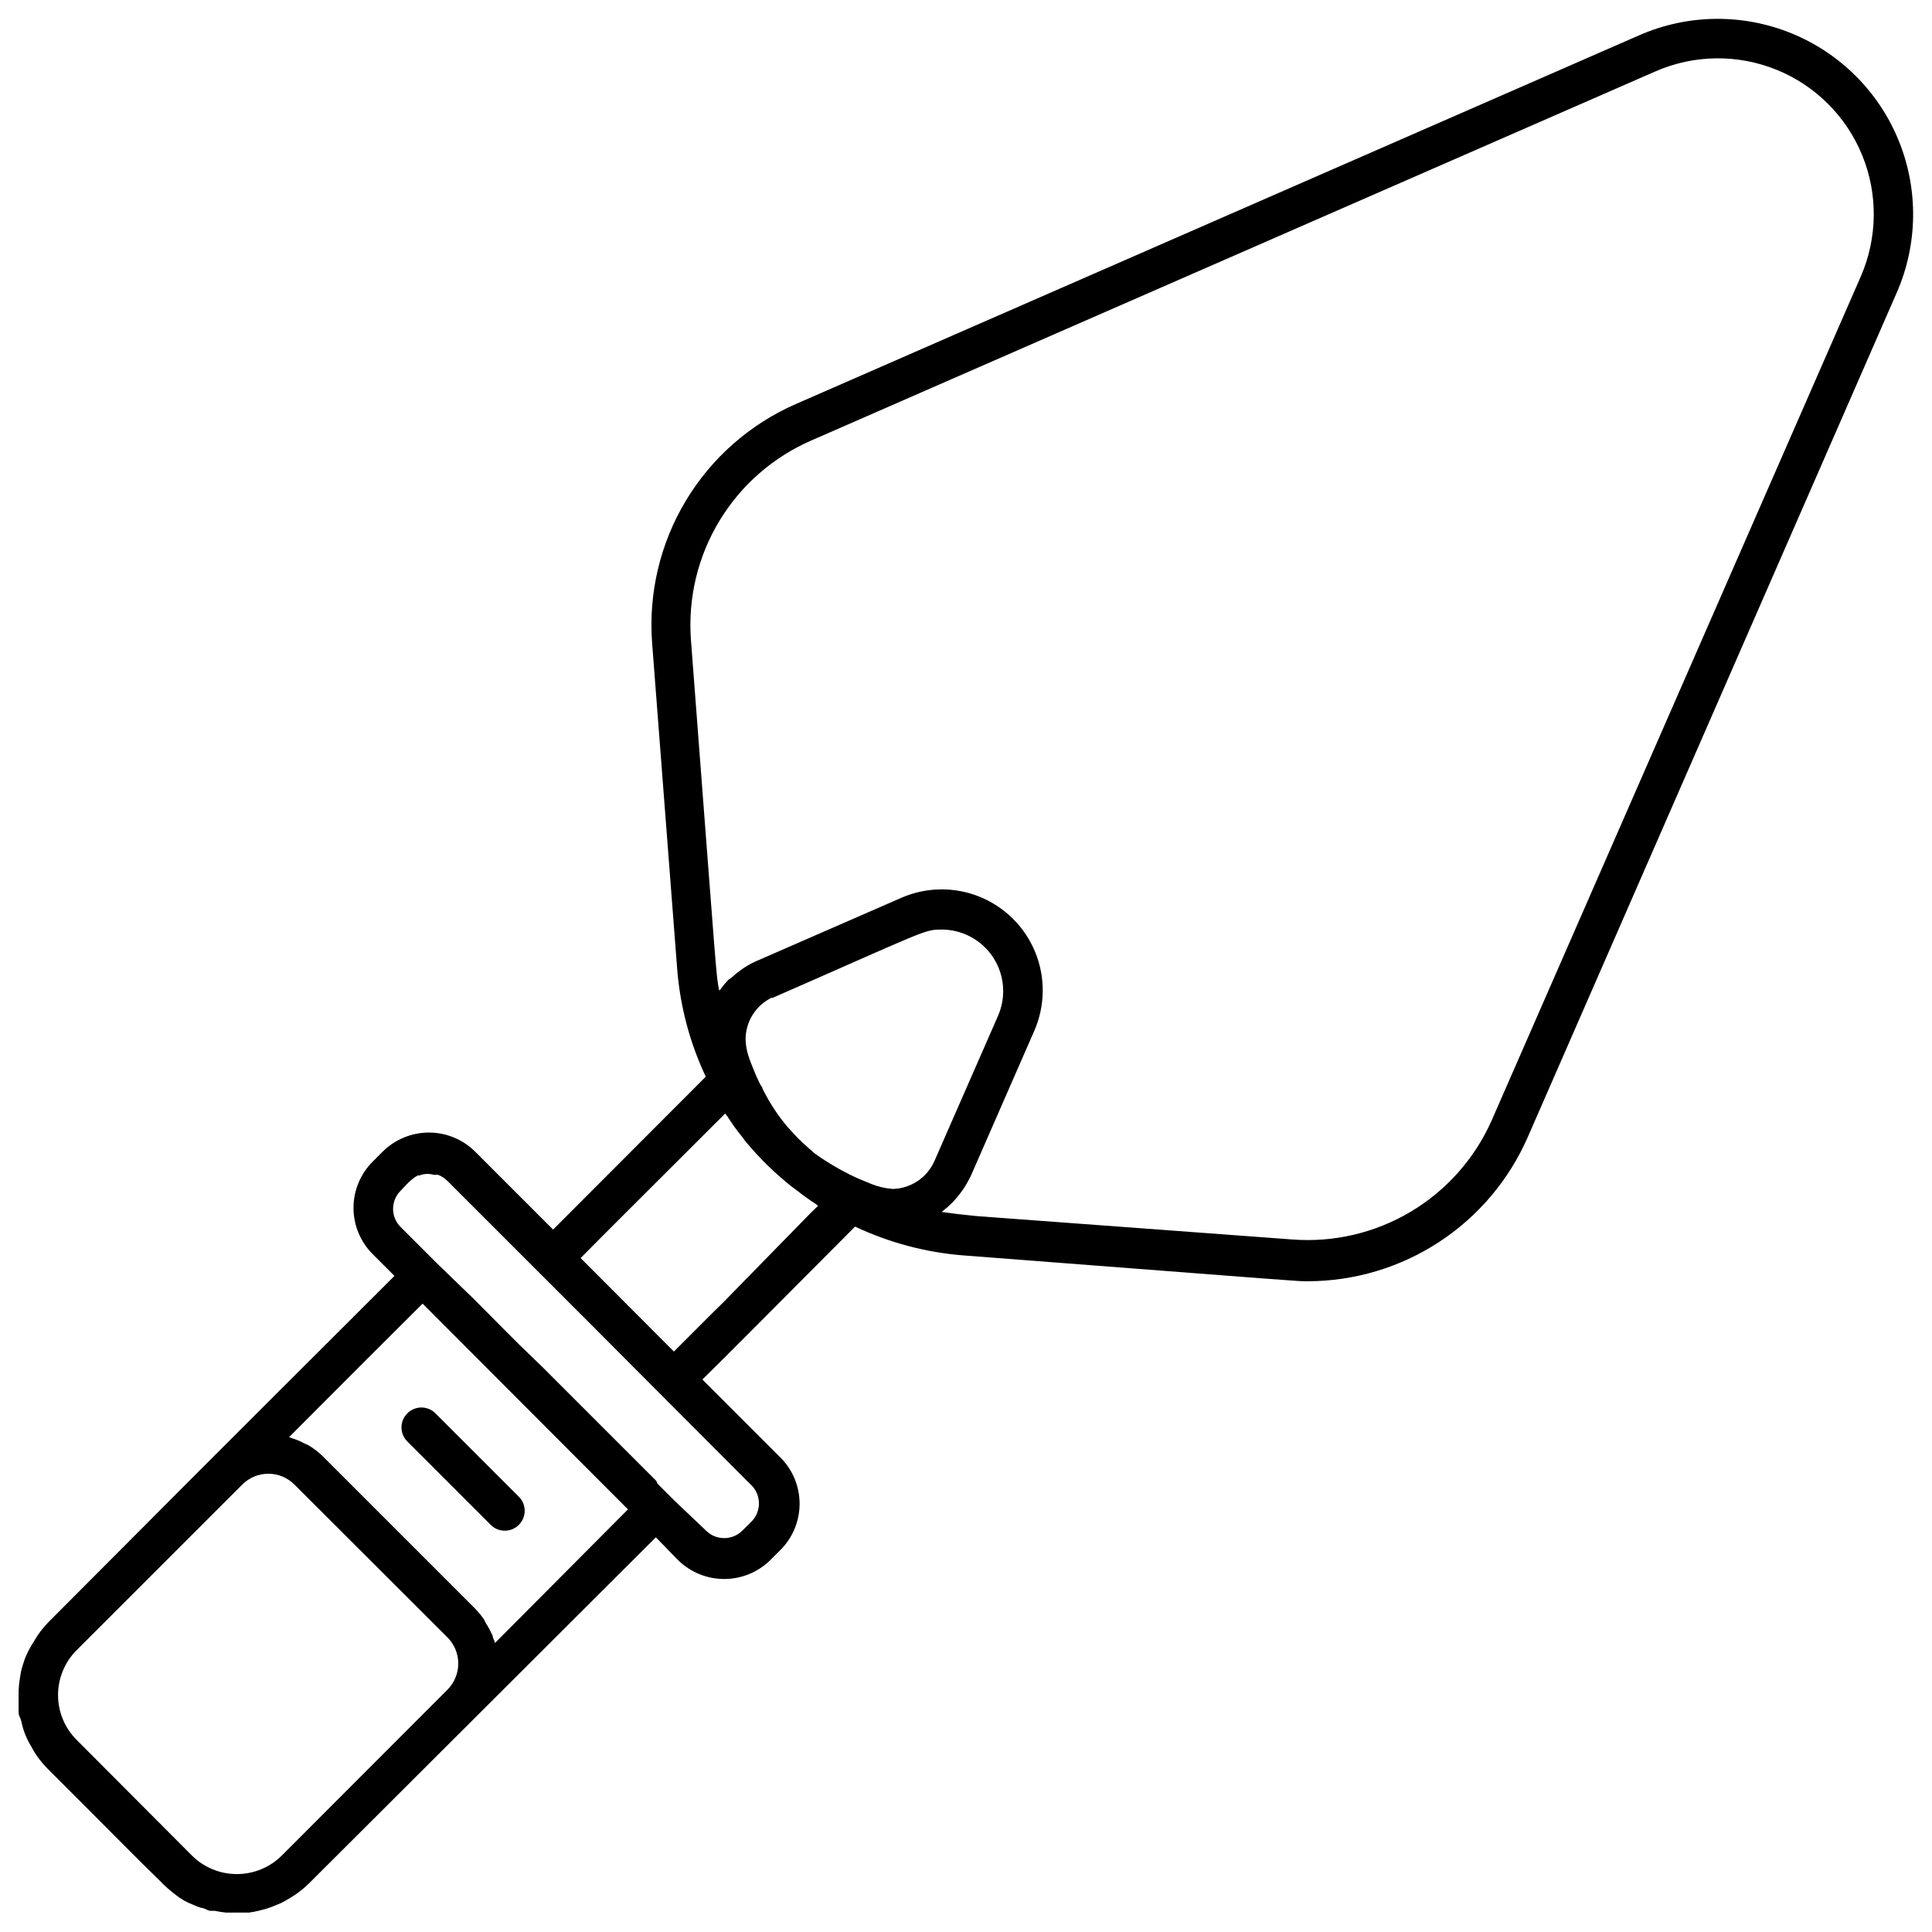<?xml version="1.0" encoding="UTF-8"?>
<!-- Uploaded to: ICON Repo, www.svgrepo.com, Generator: ICON Repo Mixer Tools -->
<svg width="800px" height="800px" version="1.1" viewBox="144 144 512 512" xmlns="http://www.w3.org/2000/svg">
 <defs>
  <clipPath id="a">
   <path d="m148.09 148.09h503.81v502.91h-503.81z"/>
  </clipPath>
 </defs>
 <g clip-path="url(#a)">
  <path d="m578.43 153.34-223.62 97.773c-12.098 5.316-22.246 14.25-29.051 25.578-6.805 11.324-9.93 24.484-8.945 37.66l6.613 86.016c0.738 10.039 3.316 19.859 7.609 28.969l-40.461 40.516-20.68-20.68c-3.25-3.223-7.644-5.031-12.227-5.031-4.578 0-8.973 1.809-12.227 5.031l-2.676 2.676c-3.254 3.25-5.082 7.66-5.082 12.254 0 4.598 1.828 9.008 5.082 12.254l5.773 5.773c-15.742 15.742-49.645 49.488-72.527 72.527l-19.156 19.211c-1.539 1.566-2.863 3.328-3.938 5.246-0.73 1.098-1.363 2.254-1.891 3.465-0.141 0.371-0.297 0.742-0.473 1.102-0.367 1.102-0.734 2.203-0.996 3.359l-0.312 1.887c-0.16 1.027-0.262 2.062-0.316 3.098v2.152 2.938c0 0.945 0 1.363 0.367 2.047 0.367 0.684 0.523 1.941 0.84 2.938s0.418 1.258 0.684 1.891c0.449 1.051 0.977 2.07 1.574 3.043 0.262 0.473 0.523 0.996 0.84 1.469v0.004c0.965 1.516 2.09 2.922 3.356 4.195 16.637 16.582 24.875 25.031 29.703 29.652h0.004c1.324 1.395 2.766 2.676 4.301 3.832 1.363 1.086 2.887 1.953 4.516 2.57 0.703 0.316 1.418 0.598 2.152 0.84 0.789 0 1.523 0.578 2.309 0.789h1.312c0.988 0.207 1.984 0.363 2.988 0.473h6.035c0.867-0.105 1.727-0.262 2.574-0.473l1.836-0.473c0.801-0.234 1.59-0.516 2.359-0.84l1.785-0.734c0.84-0.418 1.625-0.891 2.414-1.363l1.418-0.891v-0.004c1.27-0.875 2.465-1.859 3.57-2.938l91.945-91.738 5.875 6.035c3.262 3.215 7.652 5.012 12.23 5.012 4.574 0 8.965-1.797 12.227-5.012l2.676-2.676c3.254-3.246 5.082-7.656 5.082-12.254 0-4.598-1.828-9.004-5.082-12.254l-20.676-20.676c5.773-5.617 17.055-17.055 40.461-40.516 9.125 4.309 18.961 6.906 29.023 7.66 91 6.981 87.801 6.824 90.895 6.824 12.387-0.012 24.504-3.629 34.867-10.414 10.363-6.785 18.523-16.441 23.488-27.793l97.773-223.77c5.606-12.805 5.797-27.328 0.535-40.277-5.262-12.949-15.535-23.223-28.484-28.484-12.945-5.262-27.473-5.07-40.277 0.535zm58.727 63.871-97.875 223.77c-4.477 10.066-11.961 18.496-21.426 24.137-9.461 5.637-20.441 8.207-31.422 7.352l-83.602-6.191c-3.777-0.367-6.769-0.734-9.289-1.102l0.316-0.262c0.852-0.641 1.66-1.344 2.414-2.102l0.629-0.684v0.004c0.672-0.703 1.285-1.457 1.836-2.258l0.629-0.84c0.691-1.086 1.324-2.207 1.891-3.359l16.848-38.52c2.883-6.617 2.973-14.117 0.25-20.797-2.727-6.684-8.035-11.984-14.719-14.699-6.688-2.715-14.188-2.613-20.801 0.281l-38.469 16.793h0.004c-1.191 0.527-2.336 1.16-3.414 1.891l-0.734 0.523c-0.816 0.574-1.586 1.203-2.309 1.891l-0.891 0.629c-0.688 0.703-1.316 1.457-1.891 2.258l-0.523 0.629c-0.891-4.672-0.316 1.102-7.504-92.996-0.816-11.035 1.82-22.051 7.547-31.52 5.727-9.473 14.258-16.922 24.41-21.328l223.72-97.82c10.199-4.438 21.75-4.578 32.051-0.387 10.301 4.191 18.477 12.355 22.676 22.652s4.074 21.852-0.355 32.051zm-301.55 272-2.519 2.465-10.496 10.496-24.719-24.77 4.934-4.984 6.559-6.559 26.816-26.766 0.523 0.684 0.004-0.004c1.246 1.973 2.613 3.867 4.094 5.668 0.305 0.461 0.637 0.898 0.996 1.312 1.801 2.16 3.711 4.227 5.723 6.191 1.891 1.836 3.883 3.57 5.93 5.246l1.836 1.363c1.523 1.207 3.043 2.309 4.672 3.359l0.84 0.629-1.891 1.836zm7.82 57.727-2.676 2.676v0.004c-1.281 1.281-3.019 2-4.828 2-1.812 0-3.551-0.719-4.828-2l-8.348-7.926-4.512-4.512-0.316-0.738-30.121-30.121-6.297-6.09-3.672-3.672-8.398-8.449-9.711-9.395-9.551-9.551c-1.277-1.27-2-3-2-4.801 0-1.805 0.723-3.531 2-4.805l2.098-2.203 0.84-0.734c0.488-0.418 1.016-0.789 1.574-1.102h0.473c0.668-0.27 1.379-0.414 2.102-0.422h0.316-0.004c0.516 0.039 1.027 0.125 1.523 0.262 0.348-0.051 0.703-0.051 1.051 0 0.879 0.352 1.68 0.867 2.359 1.523l39.57 39.57 16.949 17.004 24.352 24.402c2.324 2.574 2.344 6.481 0.055 9.078zm-135.24-9.496c1.832-1.848 4.324-2.887 6.926-2.887s5.098 1.039 6.93 2.887l40.566 40.516v-0.004c3.781 3.824 3.781 9.98 0 13.805l-43.926 43.977c-3.168 3.148-7.449 4.914-11.914 4.914s-8.746-1.766-11.91-4.914l-30.547-30.648c-3.156-3.148-4.93-7.426-4.93-11.887 0-4.457 1.773-8.734 4.93-11.887zm66.965 41.984c0-0.523-0.367-0.996-0.523-1.523-0.156-0.523 0-0.523-0.262-0.789h-0.004c-0.457-1.039-1-2.039-1.625-2.988l-0.473-0.945c-0.664-0.996-1.422-1.926-2.258-2.781l-40.516-40.516h0.004c-1.141-1.113-2.406-2.082-3.781-2.887l-1.258-0.578c-0.969-0.523-1.988-0.945-3.043-1.258-0.254-0.129-0.52-0.234-0.789-0.316 14.168-14.223 23.355-23.406 35.371-35.371l54.422 54.527zm73.473-170.93c40.621-17.789 40.254-18.156 44.871-18.156 5.508-0.016 10.652 2.75 13.68 7.352 3.023 4.606 3.523 10.422 1.328 15.477l-16.848 38.469c-1.922 4.402-6.215 7.305-11.02 7.449-2-0.145-3.969-0.605-5.824-1.363l-3.672-1.523h-0.004c-2.793-1.277-5.492-2.75-8.082-4.406-1.102-0.684-2.203-1.418-3.254-2.203 0 0-1.156-1.051-1.73-1.523-1.641-1.434-3.184-2.977-4.617-4.617-0.316-0.367-0.684-0.684-0.996-1.102-1.23-1.473-2.371-3.012-3.414-4.621-1.086-1.695-2.086-3.445-2.988-5.246 0-0.418-0.473-0.84-0.684-1.312-0.625-1.23-1.184-2.492-1.68-3.777-0.473-1.156-0.945-2.309-1.312-3.465-0.461-1.391-0.727-2.84-0.785-4.305-0.074-4.812 2.676-9.227 7.031-11.281z"/>
 </g>
 <path d="m251.95 518.55c-0.996 0.984-1.555 2.328-1.555 3.727 0 1.398 0.559 2.742 1.555 3.727l22.094 22.094c0.984 0.992 2.324 1.551 3.727 1.551 1.398 0 2.738-0.559 3.727-1.551 0.992-0.984 1.551-2.328 1.551-3.727 0-1.398-0.559-2.742-1.551-3.727l-22.094-22.094h-0.004c-0.984-0.992-2.324-1.551-3.723-1.551-1.402 0-2.742 0.559-3.727 1.551z"/>
</svg>